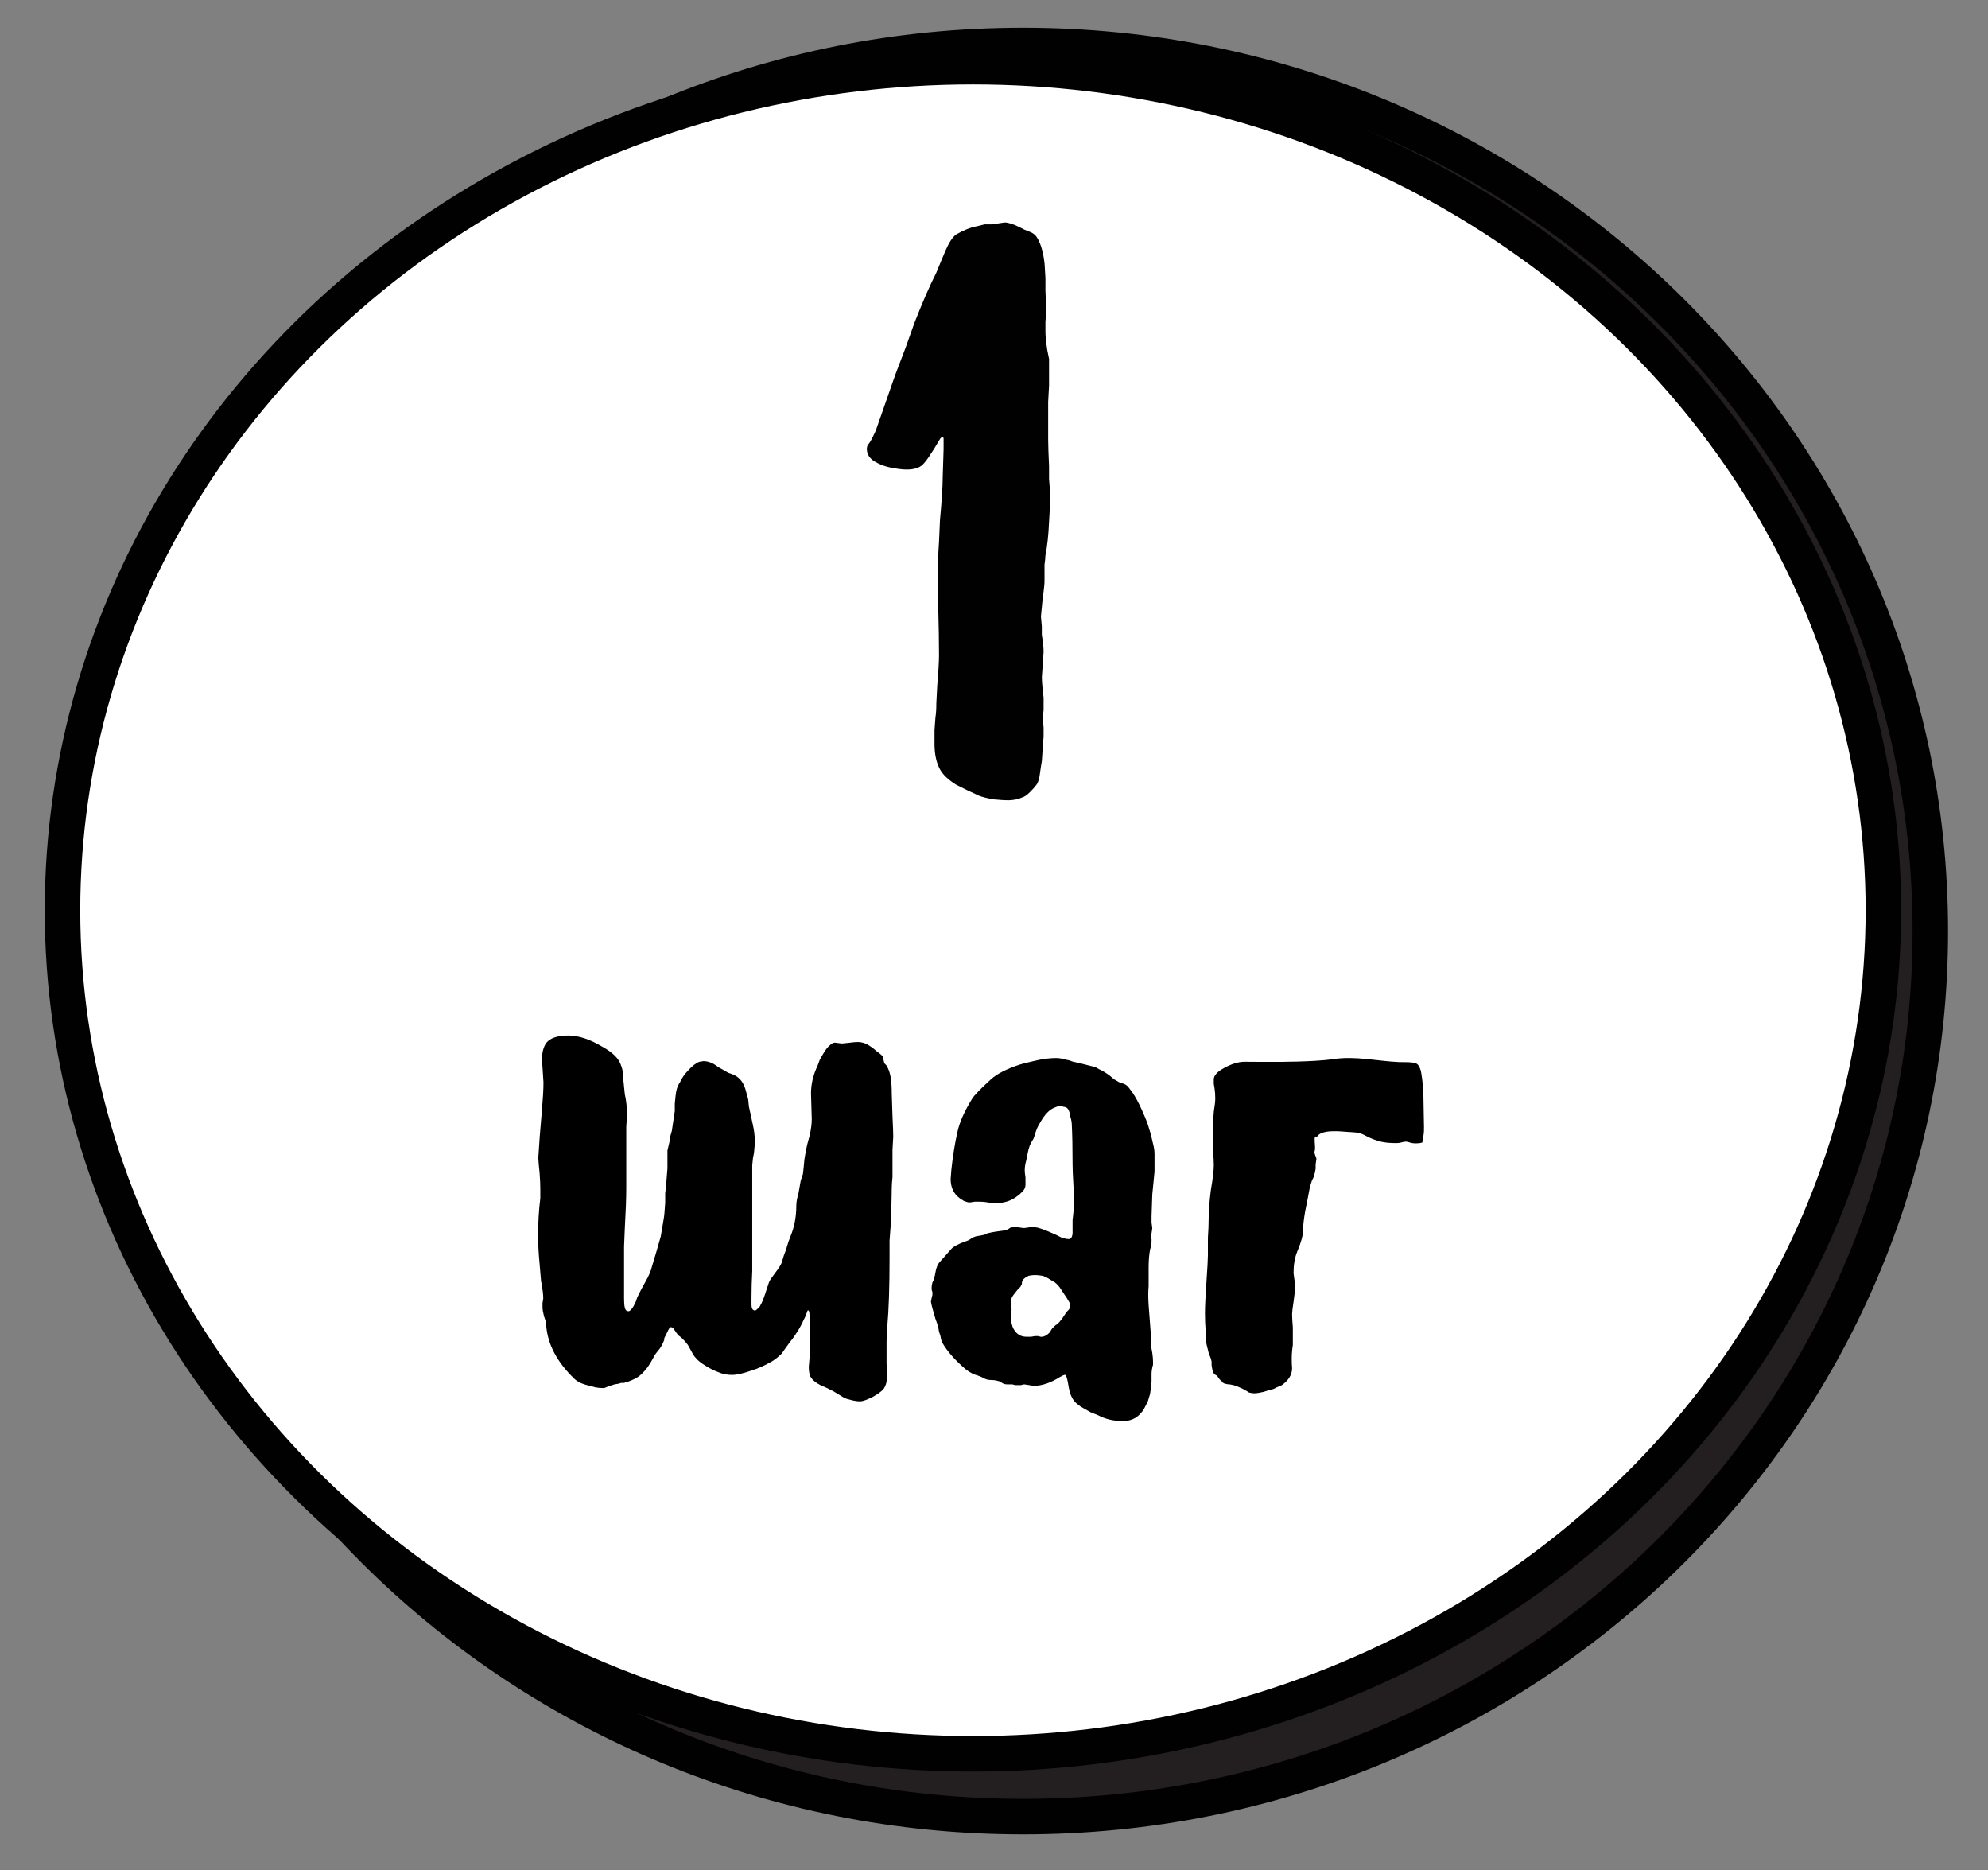 <?xml version="1.0" encoding="UTF-8"?> <!-- Generator: Adobe Illustrator 13.0.0, SVG Export Plug-In . SVG Version: 6.00 Build 14948) --> <svg xmlns="http://www.w3.org/2000/svg" xmlns:xlink="http://www.w3.org/1999/xlink" id="Layer_1" x="0px" y="0px" width="56px" height="52.667px" viewBox="-2.722 -3.611 56 52.667" xml:space="preserve"><rect x="-2.722" y="-3.611" width="56" height="52.667" fill="#808080" stroke="none"/> <g> <g> <path fill="#231F20" stroke="#010101" d="M26.093-2.33c14.116,0,25.56,11.166,25.56,24.941c0,13.771-11.443,24.937-25.56,24.937 c-14.117,0-25.561-11.166-25.561-24.937C0.532,8.835,11.976-2.33,26.093-2.33z"></path> </g> <ellipse fill="#FFFFFF" stroke="#010101" cx="24.685" cy="22.023" rx="25.646" ry="23.756"></ellipse> </g> <g> <g> <path fill="#010101" d="M25.268,18.901c-0.188-0.033-0.325-0.069-0.411-0.103l-0.332-0.154l-0.308-0.153 c-0.222-0.137-0.376-0.281-0.461-0.436c-0.102-0.188-0.154-0.427-0.154-0.717v-0.384l0.026-0.359 c0.017-0.102,0.026-0.238,0.026-0.41l0.025-0.485c0.033-0.393,0.05-0.684,0.05-0.871c0-0.376-0.008-0.836-0.023-1.384v-1.282 c0-0.136,0.008-0.308,0.023-0.513l0.027-0.615c0.051-0.546,0.077-0.948,0.077-1.204l0.025-0.794V8.754 c0-0.034-0.008-0.051-0.025-0.051c-0.035,0-0.06,0.018-0.077,0.051c-0.24,0.41-0.409,0.658-0.513,0.744 c-0.153,0.12-0.41,0.146-0.77,0.078c-0.24-0.034-0.443-0.111-0.615-0.23c-0.085-0.067-0.137-0.146-0.152-0.23 c-0.02-0.086-0.01-0.155,0.025-0.206c0.033-0.034,0.076-0.103,0.127-0.205c0.053-0.102,0.086-0.179,0.104-0.23L22.5,6.935 l0.283-0.742l0.256-0.718c0.221-0.564,0.425-1.034,0.615-1.409l0.127-0.308L23.91,3.45c0.104-0.238,0.205-0.393,0.308-0.461 c0.206-0.119,0.402-0.196,0.589-0.23l0.207-0.052h0.204l0.178-0.026l0.18-0.027c0.103,0,0.238,0.043,0.409,0.127l0.154,0.078 l0.128,0.051c0.102,0.035,0.179,0.094,0.23,0.181c0.103,0.17,0.17,0.409,0.205,0.717l0.025,0.41v0.358l0.025,0.564l-0.025,0.308 V5.73c0,0.12,0.017,0.29,0.051,0.513l0.051,0.256v0.744l-0.025,0.461v1.076c0,0.154,0.01,0.402,0.025,0.743v0.358l0.026,0.333 v0.411l-0.026,0.46c-0.016,0.376-0.051,0.692-0.103,0.949c0,0.05-0.008,0.137-0.025,0.256v0.461c0,0.085-0.016,0.247-0.052,0.487 l-0.024,0.256L26.6,13.751l0.025,0.281v0.231c0.034,0.204,0.05,0.367,0.05,0.487l-0.025,0.358l-0.024,0.359 c0,0.069,0.008,0.187,0.024,0.359l0.025,0.204v0.359l-0.025,0.23l0.025,0.257v0.254l-0.025,0.335l-0.024,0.357L26.6,17.978 l-0.026,0.18c-0.017,0.154-0.05,0.266-0.101,0.333c-0.052,0.069-0.112,0.137-0.181,0.204c-0.086,0.086-0.162,0.139-0.23,0.155 c-0.034,0.018-0.086,0.034-0.153,0.051c-0.085,0.017-0.154,0.025-0.206,0.025C25.583,18.927,25.438,18.918,25.268,18.901z"></path> </g> </g> <g> <path d="M14.237,25.862c0.303,0.165,0.482,0.344,0.537,0.537c0.041,0.096,0.062,0.227,0.062,0.392l0.021,0.206l0.021,0.207 c0.041,0.179,0.062,0.371,0.062,0.578l-0.021,0.351v0.475v1.238c0,0.289-0.014,0.668-0.041,1.136l-0.021,0.516v1.466 c0,0.11,0.006,0.192,0.021,0.247c0.014,0.069,0.048,0.104,0.103,0.104c0.042,0,0.089-0.048,0.145-0.145l0.062-0.124l0.042-0.124 l0.103-0.206l0.124-0.227c0.096-0.166,0.158-0.311,0.186-0.434l0.124-0.413l0.124-0.434l0.083-0.495 c0.014-0.068,0.027-0.22,0.042-0.454V29.99l0.021-0.165c0.014-0.151,0.027-0.33,0.042-0.537v-0.227v-0.269 c0.013-0.055,0.034-0.145,0.062-0.269l0.021-0.144l0.041-0.145c0.042-0.275,0.069-0.461,0.083-0.558v-0.206l0.021-0.207 c0.013-0.165,0.055-0.296,0.124-0.392c0.055-0.124,0.131-0.234,0.227-0.331c0.11-0.123,0.213-0.206,0.31-0.247l0.124-0.021 c0.137,0,0.275,0.055,0.413,0.165l0.145,0.082l0.145,0.083c0.138,0.041,0.234,0.09,0.289,0.145 c0.096,0.082,0.165,0.206,0.207,0.371l0.062,0.228l0.021,0.206l0.103,0.475c0.042,0.18,0.062,0.338,0.062,0.475 c0,0.11-0.007,0.228-0.021,0.352L18.489,29l-0.021,0.206v0.66c0,0.11,0,0.338,0,0.682v1.259v0.186v0.186 c-0.014,0.262-0.021,0.517-0.021,0.765v0.186c0,0.11,0.034,0.165,0.103,0.165c0.014,0,0.042-0.021,0.083-0.063l0.042-0.041 l0.021-0.041c0.042-0.068,0.083-0.165,0.124-0.289l0.103-0.31c0.014-0.055,0.042-0.11,0.083-0.165l0.104-0.145 c0.096-0.124,0.158-0.22,0.186-0.289l0.062-0.206l0.062-0.165c0.041-0.151,0.083-0.275,0.124-0.372 c0.11-0.261,0.165-0.55,0.165-0.867c0-0.096,0.021-0.213,0.062-0.351l0.062-0.351l0.062-0.186l0.021-0.187l0.021-0.227l0.042-0.248 l0.041-0.186l0.062-0.227c0.042-0.179,0.062-0.338,0.062-0.476l-0.021-0.722c0-0.262,0.062-0.523,0.186-0.784l0.062-0.166 l0.083-0.145c0.069-0.123,0.138-0.213,0.207-0.268c0.055-0.055,0.11-0.076,0.165-0.063l0.165,0.021l0.207-0.021 c0.096-0.014,0.179-0.021,0.248-0.021c0.096,0,0.193,0.028,0.29,0.083l0.124,0.082l0.123,0.104 c0.097,0.069,0.151,0.117,0.165,0.145l0.021,0.104l0.021,0.082l0.062,0.063l0.041,0.082c0.069,0.138,0.104,0.371,0.104,0.702 l0.021,0.64c0.014,0.303,0.021,0.495,0.021,0.578l-0.021,0.371c0,0.151,0,0.275,0,0.372v0.392c-0.014,0.138-0.021,0.241-0.021,0.31 c0,0.11-0.007,0.42-0.021,0.929l-0.041,0.558c0,0.206,0,0.379,0,0.516c0,0.784-0.021,1.418-0.063,1.899 c-0.014,0.124-0.021,0.269-0.021,0.434v0.371c0,0.041,0,0.124,0,0.248l0.021,0.268c0,0.193-0.034,0.338-0.103,0.434 c-0.056,0.069-0.159,0.145-0.31,0.228c-0.166,0.082-0.283,0.124-0.352,0.124c-0.055,0-0.117-0.007-0.186-0.021l-0.083-0.021 l-0.083-0.021c-0.055-0.014-0.124-0.048-0.206-0.103l-0.207-0.124l-0.165-0.083l-0.186-0.082c-0.138-0.069-0.234-0.151-0.289-0.248 c-0.028-0.068-0.042-0.158-0.042-0.269l0.021-0.247l0.021-0.248l-0.021-0.475v-0.475c0-0.097-0.014-0.145-0.041-0.145 c-0.014,0-0.028,0.027-0.042,0.082l-0.041,0.104l-0.042,0.083c-0.096,0.22-0.234,0.44-0.413,0.66l-0.104,0.145l-0.103,0.145 c-0.097,0.097-0.193,0.172-0.289,0.227c-0.193,0.11-0.378,0.193-0.557,0.248c-0.234,0.082-0.42,0.124-0.557,0.124 c-0.138,0-0.269-0.027-0.393-0.083c-0.11-0.041-0.22-0.096-0.33-0.165c-0.138-0.082-0.234-0.158-0.289-0.227 c-0.041-0.042-0.083-0.104-0.124-0.187l-0.104-0.186c-0.041-0.055-0.083-0.103-0.124-0.145l-0.062-0.062l-0.083-0.063l-0.062-0.082 l-0.042-0.063c-0.027-0.055-0.062-0.082-0.103-0.082c-0.028,0-0.062,0.048-0.103,0.145l-0.062,0.124l-0.021,0.041v0.041 c-0.028,0.083-0.069,0.165-0.124,0.248l-0.083,0.104l-0.062,0.082c-0.069,0.138-0.138,0.255-0.207,0.351 c-0.096,0.124-0.186,0.214-0.268,0.269c-0.11,0.069-0.241,0.124-0.392,0.165h-0.083l-0.062,0.021l-0.124,0.021l-0.186,0.062 c-0.055,0.027-0.097,0.041-0.124,0.041c-0.083,0-0.158-0.007-0.227-0.021l-0.145-0.041c-0.207-0.041-0.358-0.11-0.454-0.207 c-0.482-0.467-0.743-0.963-0.784-1.485l-0.021-0.145l-0.042-0.124c-0.028-0.11-0.042-0.192-0.042-0.248v-0.124l0.021-0.123 c0-0.124-0.021-0.289-0.062-0.496l-0.042-0.495c-0.027-0.275-0.041-0.543-0.041-0.805c0-0.357,0.021-0.702,0.062-1.032v-0.269 c0-0.124-0.007-0.274-0.021-0.454l-0.021-0.206L12.441,29l0.021-0.31l0.021-0.31l0.062-0.743c0.027-0.316,0.042-0.571,0.042-0.764 l-0.021-0.331l-0.021-0.31c0-0.206,0.042-0.364,0.124-0.475c0.11-0.137,0.316-0.206,0.619-0.206 C13.576,25.552,13.893,25.656,14.237,25.862z"></path> <path d="M28.209,36.244l-0.206-0.082l-0.186-0.104l-0.104-0.062l-0.082-0.063c-0.056-0.041-0.104-0.096-0.145-0.165 c-0.056-0.096-0.097-0.24-0.124-0.434c-0.028-0.151-0.056-0.227-0.083-0.227s-0.075,0.021-0.145,0.062 c-0.261,0.165-0.509,0.248-0.743,0.248l-0.123-0.021l-0.145-0.021l-0.083,0.021h-0.165l-0.082-0.021h-0.145 c-0.056,0-0.104-0.014-0.145-0.042l-0.063-0.041l-0.082-0.021c-0.056-0.014-0.124-0.021-0.207-0.021 c-0.055,0-0.131-0.027-0.227-0.083l-0.104-0.041L24.7,35.089c-0.082-0.042-0.158-0.09-0.227-0.145 c-0.289-0.248-0.503-0.488-0.64-0.723c-0.028-0.041-0.049-0.11-0.063-0.206l-0.041-0.124l-0.021-0.124 c-0.014-0.055-0.041-0.138-0.083-0.248l-0.082-0.289l-0.021-0.082l-0.021-0.104l0.021-0.103l0.021-0.083v-0.083l-0.021-0.062 v-0.083c0-0.027,0.007-0.068,0.021-0.123l0.041-0.083l0.021-0.082l0.021-0.104l0.021-0.104c0.028-0.096,0.063-0.165,0.104-0.206 l0.165-0.186l0.165-0.187c0.069-0.068,0.199-0.137,0.393-0.206c0.055-0.014,0.109-0.041,0.165-0.082 c0.041-0.028,0.089-0.049,0.145-0.063l0.124-0.021l0.103-0.021l0.083-0.041c0.055-0.014,0.124-0.027,0.206-0.042l0.145-0.021 l0.145-0.021l0.063-0.021l0.041-0.021c0.027-0.027,0.062-0.042,0.104-0.042h0.165l0.145,0.021c0.027,0,0.082-0.007,0.165-0.021 h0.165c0.082,0,0.274,0.069,0.578,0.207l0.082,0.041l0.083,0.041c0.082,0.028,0.151,0.042,0.206,0.042s0.089-0.049,0.104-0.145 v-0.393l0.021-0.186c0.014-0.151,0.021-0.255,0.021-0.31c0-0.124-0.007-0.303-0.021-0.537c-0.014-0.233-0.021-0.412-0.021-0.536 c0-0.481-0.008-0.847-0.021-1.094c0-0.083-0.015-0.165-0.042-0.248c-0.014-0.096-0.034-0.165-0.062-0.206 c-0.014-0.027-0.041-0.049-0.083-0.063l-0.103-0.021h-0.104l-0.104,0.041c-0.138,0.056-0.268,0.193-0.392,0.413 c-0.069,0.11-0.117,0.221-0.145,0.33l-0.042,0.124l-0.062,0.104l-0.041,0.082c-0.028,0.069-0.049,0.145-0.063,0.228l-0.021,0.103 l-0.021,0.104c-0.027,0.097-0.041,0.186-0.041,0.269c0,0.055,0.007,0.124,0.021,0.206v0.207c0,0.068-0.027,0.131-0.083,0.186 l-0.082,0.082l-0.083,0.063c-0.165,0.124-0.364,0.186-0.599,0.186h-0.123l-0.083-0.021c-0.082-0.014-0.158-0.021-0.227-0.021 h-0.145l-0.145,0.021c-0.042,0-0.097-0.014-0.165-0.041l-0.063-0.042l-0.062-0.041c-0.165-0.124-0.248-0.303-0.248-0.536 l0.021-0.269c0.042-0.386,0.097-0.729,0.165-1.032c0.056-0.275,0.193-0.592,0.413-0.949c0.055-0.097,0.234-0.282,0.537-0.558 c0.165-0.151,0.433-0.289,0.805-0.413c0.082-0.027,0.248-0.068,0.495-0.123c0.192-0.042,0.372-0.063,0.537-0.063 c0.082,0,0.165,0.014,0.247,0.041l0.104,0.021l0.124,0.041l0.269,0.062l0.247,0.063c0.083,0.014,0.151,0.041,0.207,0.082 c0.096,0.041,0.199,0.104,0.31,0.186l0.123,0.104l0.145,0.083l0.063,0.021l0.062,0.021c0.041,0.014,0.083,0.041,0.124,0.082 l0.062,0.083l0.063,0.083c0.082,0.123,0.165,0.275,0.247,0.454c0.083,0.179,0.145,0.33,0.187,0.453l0.082,0.269l0.063,0.269 c0.027,0.097,0.041,0.193,0.041,0.289v0.495l-0.063,0.64l-0.021,0.619v0.166l0.021,0.165l-0.021,0.145l-0.021,0.062v0.041 l0.021,0.063v0.062c0,0.069-0.014,0.145-0.041,0.228c-0.027,0.138-0.041,0.31-0.041,0.516v0.516c-0.014,0.152-0.014,0.331,0,0.537 l0.041,0.536l0.021,0.289v0.289l0.041,0.228c0.014,0.096,0.021,0.179,0.021,0.247v0.083l-0.021,0.082 c-0.014,0.069-0.021,0.124-0.021,0.165v0.248l-0.021,0.063v0.123l-0.021,0.145l-0.062,0.207l-0.104,0.206 c-0.138,0.233-0.337,0.351-0.599,0.351S28.416,36.354,28.209,36.244z M26.311,34.036l0.124-0.021h0.082l0.083,0.021 c0.055,0,0.104-0.014,0.145-0.042c0.027-0.013,0.062-0.041,0.103-0.082l0.063-0.104l0.104-0.103l0.041-0.021l0.062-0.062 l0.083-0.104l0.082-0.124l0.042-0.062l0.062-0.062c0.027-0.042,0.041-0.083,0.041-0.124c0-0.027-0.014-0.063-0.041-0.104 l-0.062-0.103l-0.083-0.124l-0.082-0.124c-0.042-0.068-0.097-0.131-0.166-0.186l-0.206-0.124c-0.041-0.027-0.09-0.048-0.145-0.063 c-0.082-0.013-0.151-0.021-0.206-0.021c-0.069,0-0.131,0.008-0.186,0.021c-0.083,0.042-0.138,0.083-0.166,0.124l-0.021,0.063v0.041 c-0.014,0.027-0.027,0.055-0.041,0.082l-0.082,0.083l-0.083,0.104c-0.069,0.082-0.104,0.158-0.104,0.227v0.124l0.021,0.104 l-0.021,0.082v0.104c0,0.151,0.027,0.275,0.083,0.371c0.082,0.138,0.199,0.207,0.351,0.207H26.311z"></path> <path d="M32.463,35.605c-0.041-0.027-0.075-0.048-0.103-0.062c-0.042-0.027-0.097-0.055-0.166-0.083 c-0.055-0.027-0.109-0.048-0.165-0.062l-0.103-0.021c-0.042,0-0.09-0.007-0.145-0.021c-0.041-0.014-0.069-0.034-0.083-0.063 c-0.041-0.027-0.082-0.075-0.124-0.145l-0.021-0.021l-0.041-0.021c-0.027-0.014-0.049-0.041-0.062-0.083 c-0.015-0.027-0.028-0.089-0.042-0.186v-0.103l-0.021-0.083l-0.062-0.165l-0.041-0.165c-0.028-0.083-0.042-0.228-0.042-0.434 c-0.014-0.165-0.021-0.337-0.021-0.516s0.014-0.468,0.041-0.867s0.042-0.653,0.042-0.764v-0.495 c0.014-0.207,0.021-0.386,0.021-0.537c0-0.206,0.021-0.475,0.062-0.805c0.055-0.316,0.083-0.551,0.083-0.702 c0-0.124-0.008-0.24-0.021-0.351v-0.764c0-0.097,0.007-0.228,0.021-0.393c0.027-0.165,0.041-0.289,0.041-0.371 c0-0.097-0.007-0.192-0.021-0.289l-0.021-0.124v-0.124c0-0.109,0.103-0.22,0.31-0.33c0.206-0.11,0.392-0.165,0.557-0.165 c0.661,0.006,1.324,0.012,1.985-0.026c0.177-0.01,0.354-0.025,0.529-0.051c0.619-0.089,1.221,0.058,1.83,0.086 c0.119,0.006,0.4-0.012,0.504,0.046c0.07,0.039,0.115,0.173,0.127,0.246c0.035,0.203,0.056,0.432,0.063,0.641 c0.009,0.298,0.007,0.597,0.016,0.893c0.006,0.21-0.021,0.242-0.047,0.44c-0.107,0.033-0.259,0.033-0.365-0.005 c-0.151-0.054-0.194,0.021-0.369,0.021c-0.176,0-0.351-0.011-0.516-0.063c-0.208-0.064-0.254-0.101-0.433-0.187 c-0.118-0.057-0.291-0.056-0.418-0.065c-0.193-0.014-0.756-0.082-0.868,0.143c-0.124-0.09-0.021,0.294-0.063,0.391 c-0.027,0.082,0.062,0.195,0.048,0.236l-0.021,0.145v0.124c-0.015,0.082-0.028,0.145-0.042,0.186l-0.021,0.062l-0.041,0.083 c-0.027,0.083-0.049,0.151-0.062,0.206l-0.063,0.331l-0.062,0.31c-0.042,0.233-0.063,0.42-0.063,0.557 c0,0.138-0.055,0.338-0.165,0.599c-0.068,0.165-0.103,0.365-0.103,0.599l0.021,0.165c0.014,0.083,0.021,0.151,0.021,0.207 c0,0.109-0.014,0.254-0.041,0.433c-0.028,0.18-0.042,0.297-0.042,0.352c0,0.096,0.007,0.22,0.021,0.371v0.495l-0.021,0.165 c-0.014,0.152-0.014,0.317,0,0.496c0,0.179-0.096,0.337-0.289,0.475c-0.027,0.014-0.075,0.034-0.145,0.062l-0.082,0.042 l-0.063,0.021L33,35.544l-0.124,0.041c-0.11,0.027-0.199,0.041-0.269,0.041C32.567,35.626,32.518,35.619,32.463,35.605z"></path> <path d="M35.502,27.993l0.047,0.109L35.502,27.993z"></path> </g> </svg> 